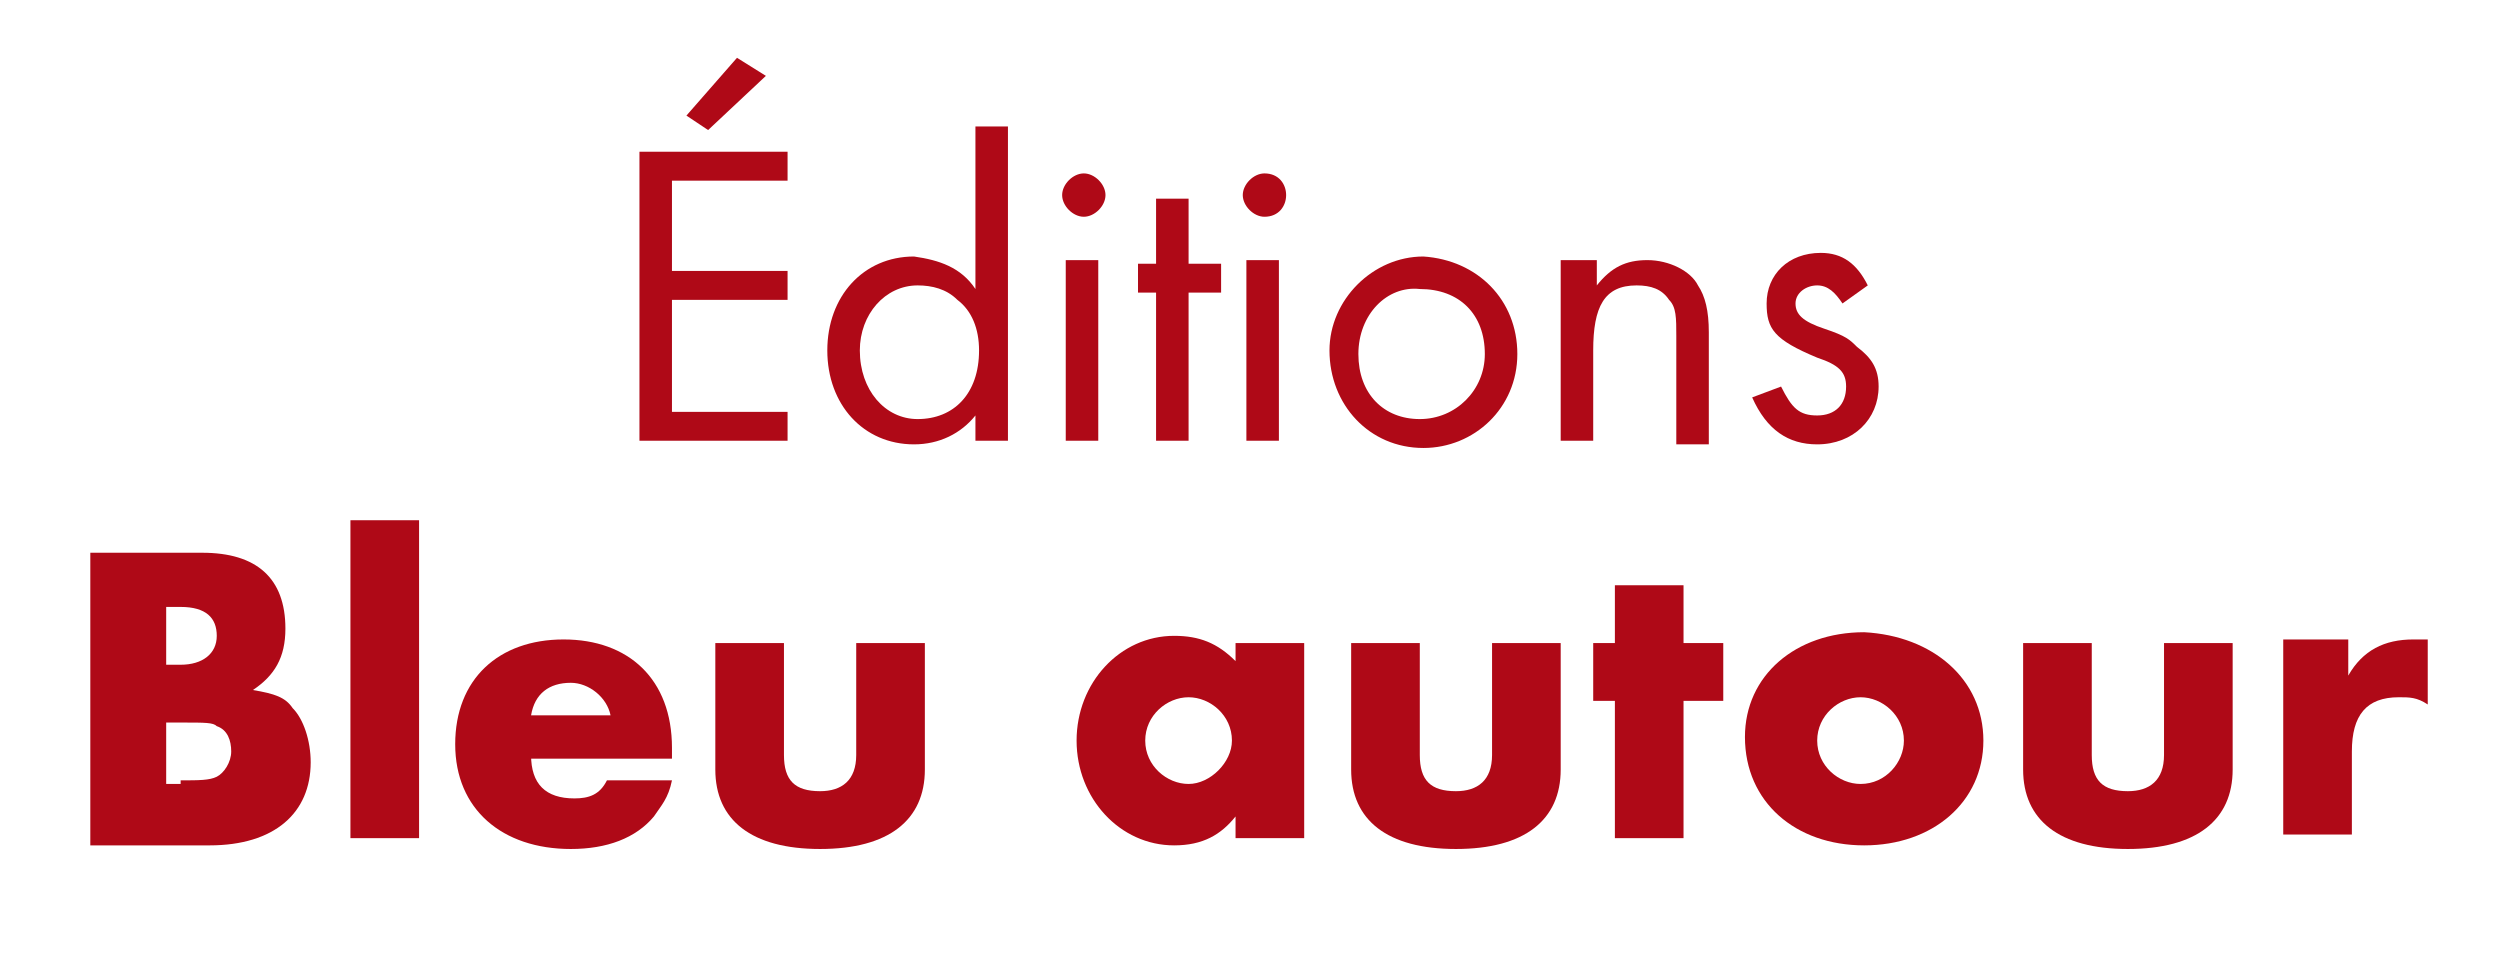 <svg xmlns="http://www.w3.org/2000/svg" xmlns:xlink="http://www.w3.org/1999/xlink" id="Calque_1" x="0px" y="0px" viewBox="0 0 69.2 26.8" style="enable-background:new 0 0 69.2 26.8;" xml:space="preserve">
<style type="text/css">
	.st0{fill:#AF0917;}
</style>
<g>
	<path class="st0" d="M18.6,5.1v2.4h3.2v0.8h-3.2v3.1h3.2v0.8h-4.1v-8h4.1v0.8H18.6z M19.6,3.6L19,3.2l1.4-1.6l0.8,0.5L19.6,3.6z"></path>
	<path class="st0" d="M27.9,3.5v8.7H27v-0.7c-0.4,0.5-1,0.8-1.7,0.8c-1.4,0-2.4-1.1-2.4-2.6c0-1.5,1-2.6,2.4-2.6   C26,7.2,26.6,7.4,27,8V3.5H27.9z M23.8,9.7c0,1.1,0.7,1.9,1.6,1.9c1,0,1.7-0.7,1.7-1.9c0-0.6-0.2-1.1-0.6-1.4   c-0.3-0.3-0.7-0.4-1.1-0.4C24.5,7.9,23.8,8.7,23.8,9.7z"></path>
	<path class="st0" d="M30.6,5.4C30.6,5.7,30.3,6,30,6c-0.3,0-0.6-0.3-0.6-0.6c0-0.3,0.3-0.6,0.6-0.6C30.3,4.8,30.6,5.1,30.6,5.4z    M30.4,12.2h-0.9v-5h0.9V12.2z"></path>
	<path class="st0" d="M32.9,12.2H32V8.1h-0.5V7.3H32V5.5h0.9v1.8h0.9v0.8h-0.9V12.2z"></path>
	<path class="st0" d="M35.6,5.4C35.6,5.7,35.4,6,35,6c-0.3,0-0.6-0.3-0.6-0.6c0-0.3,0.3-0.6,0.6-0.6C35.4,4.8,35.6,5.1,35.6,5.4z    M35.4,12.2h-0.9v-5h0.9V12.2z"></path>
	<path class="st0" d="M42,9.8c0,1.5-1.2,2.6-2.6,2.6c-1.5,0-2.6-1.2-2.6-2.7c0-1.4,1.2-2.6,2.6-2.6C40.9,7.2,42,8.3,42,9.8z    M37.6,9.8c0,1.1,0.7,1.8,1.7,1.8c1,0,1.8-0.8,1.8-1.8c0-1.1-0.7-1.8-1.8-1.8C38.4,7.9,37.6,8.7,37.6,9.8z"></path>
	<path class="st0" d="M44.2,7.3v0.6c0.4-0.5,0.8-0.7,1.4-0.7c0.6,0,1.2,0.3,1.4,0.7c0.2,0.3,0.3,0.7,0.3,1.3v3.1h-0.9V9.3   c0-0.5,0-0.8-0.2-1c-0.2-0.3-0.5-0.4-0.9-0.4c-0.9,0-1.2,0.6-1.2,1.8v2.5h-0.9v-5H44.2z"></path>
	<path class="st0" d="M51,8.4c-0.2-0.3-0.4-0.5-0.7-0.5c-0.3,0-0.6,0.2-0.6,0.5s0.2,0.5,0.8,0.7c0.6,0.2,0.7,0.3,0.9,0.5   c0.4,0.3,0.6,0.6,0.6,1.1c0,0.9-0.7,1.6-1.7,1.6c-0.8,0-1.4-0.4-1.8-1.3l0.8-0.3c0.3,0.6,0.5,0.8,1,0.8c0.5,0,0.8-0.3,0.8-0.8   c0-0.4-0.2-0.6-0.8-0.8c-1.2-0.5-1.4-0.8-1.4-1.5c0-0.8,0.6-1.4,1.5-1.4c0.6,0,1,0.3,1.3,0.9L51,8.4z"></path>
	<path class="st0" d="M2.5,15.3h3.1c1.5,0,2.3,0.7,2.3,2.1c0,0.8-0.3,1.3-0.9,1.7c0.6,0.1,0.9,0.2,1.1,0.5c0.3,0.3,0.5,0.9,0.5,1.5   c0,1.4-1,2.3-2.8,2.3H2.5V15.3z M5,18.4c0.6,0,1-0.3,1-0.8c0-0.5-0.3-0.8-1-0.8H4.6v1.6H5z M5,21.6c0.5,0,0.8,0,1-0.1   c0.2-0.1,0.4-0.4,0.4-0.7c0-0.3-0.1-0.6-0.4-0.7C5.9,20,5.7,20,5,20H4.6v1.7H5z"></path>
	<path class="st0" d="M11.7,23.2H9.7v-8.8h1.9V23.2z"></path>
	<path class="st0" d="M14.7,20.9c0,0.8,0.4,1.2,1.2,1.2c0.4,0,0.7-0.1,0.9-0.5h1.8c-0.1,0.5-0.3,0.7-0.5,1c-0.5,0.6-1.3,0.9-2.3,0.9   c-1.9,0-3.2-1.1-3.2-2.9c0-1.8,1.2-2.9,3-2.9c1.8,0,3,1.1,3,3v0.3H14.7z M16.9,19.8c-0.1-0.5-0.6-0.9-1.1-0.9c-0.6,0-1,0.3-1.1,0.9   H16.9z"></path>
	<path class="st0" d="M21.7,20.9c0,0.7,0.3,1,1,1c0.6,0,1-0.3,1-1v-3.1h1.9v3.5c0,1.4-1,2.2-2.9,2.2c-1.9,0-2.9-0.8-2.9-2.2v-3.5   h1.9V20.9z"></path>
	<path class="st0" d="M36.1,17.8v5.4h-1.9v-0.6c-0.4,0.5-0.9,0.8-1.7,0.8c-1.5,0-2.7-1.3-2.7-2.9c0-1.6,1.2-2.9,2.7-2.9   c0.7,0,1.2,0.2,1.7,0.7v-0.5H36.1z M31.7,20.5c0,0.7,0.6,1.2,1.2,1.2s1.2-0.6,1.2-1.2c0-0.7-0.6-1.2-1.2-1.2   C32.3,19.3,31.7,19.8,31.7,20.5z"></path>
	<path class="st0" d="M39.3,20.9c0,0.7,0.3,1,1,1c0.6,0,1-0.3,1-1v-3.1h1.9v3.5c0,1.4-1,2.2-2.9,2.2c-1.9,0-2.9-0.8-2.9-2.2v-3.5   h1.9V20.9z"></path>
	<path class="st0" d="M46.6,23.2h-1.9v-3.8h-0.6v-1.6h0.6v-1.6h1.9v1.6h1.1v1.6h-1.1V23.2z"></path>
	<path class="st0" d="M54.9,20.5c0,1.7-1.4,2.9-3.3,2.9c-1.9,0-3.3-1.2-3.3-3c0-1.7,1.4-2.9,3.3-2.9C53.5,17.6,54.9,18.8,54.9,20.5z    M50.3,20.5c0,0.7,0.6,1.2,1.2,1.2c0.7,0,1.2-0.6,1.2-1.2c0-0.7-0.6-1.2-1.2-1.2C50.9,19.3,50.3,19.8,50.3,20.5z"></path>
	<path class="st0" d="M57.9,20.9c0,0.7,0.3,1,1,1c0.6,0,1-0.3,1-1v-3.1h1.9v3.5c0,1.4-1,2.2-2.9,2.2c-1.9,0-2.9-0.8-2.9-2.2v-3.5   h1.9V20.9z"></path>
	<path class="st0" d="M65,17.8v0.9c0.4-0.7,1-1,1.8-1c0.1,0,0.2,0,0.4,0v1.8c-0.3-0.2-0.5-0.2-0.8-0.2c-0.9,0-1.3,0.5-1.3,1.5v2.3   h-1.9v-5.4H65z"></path>
</g>
</svg>